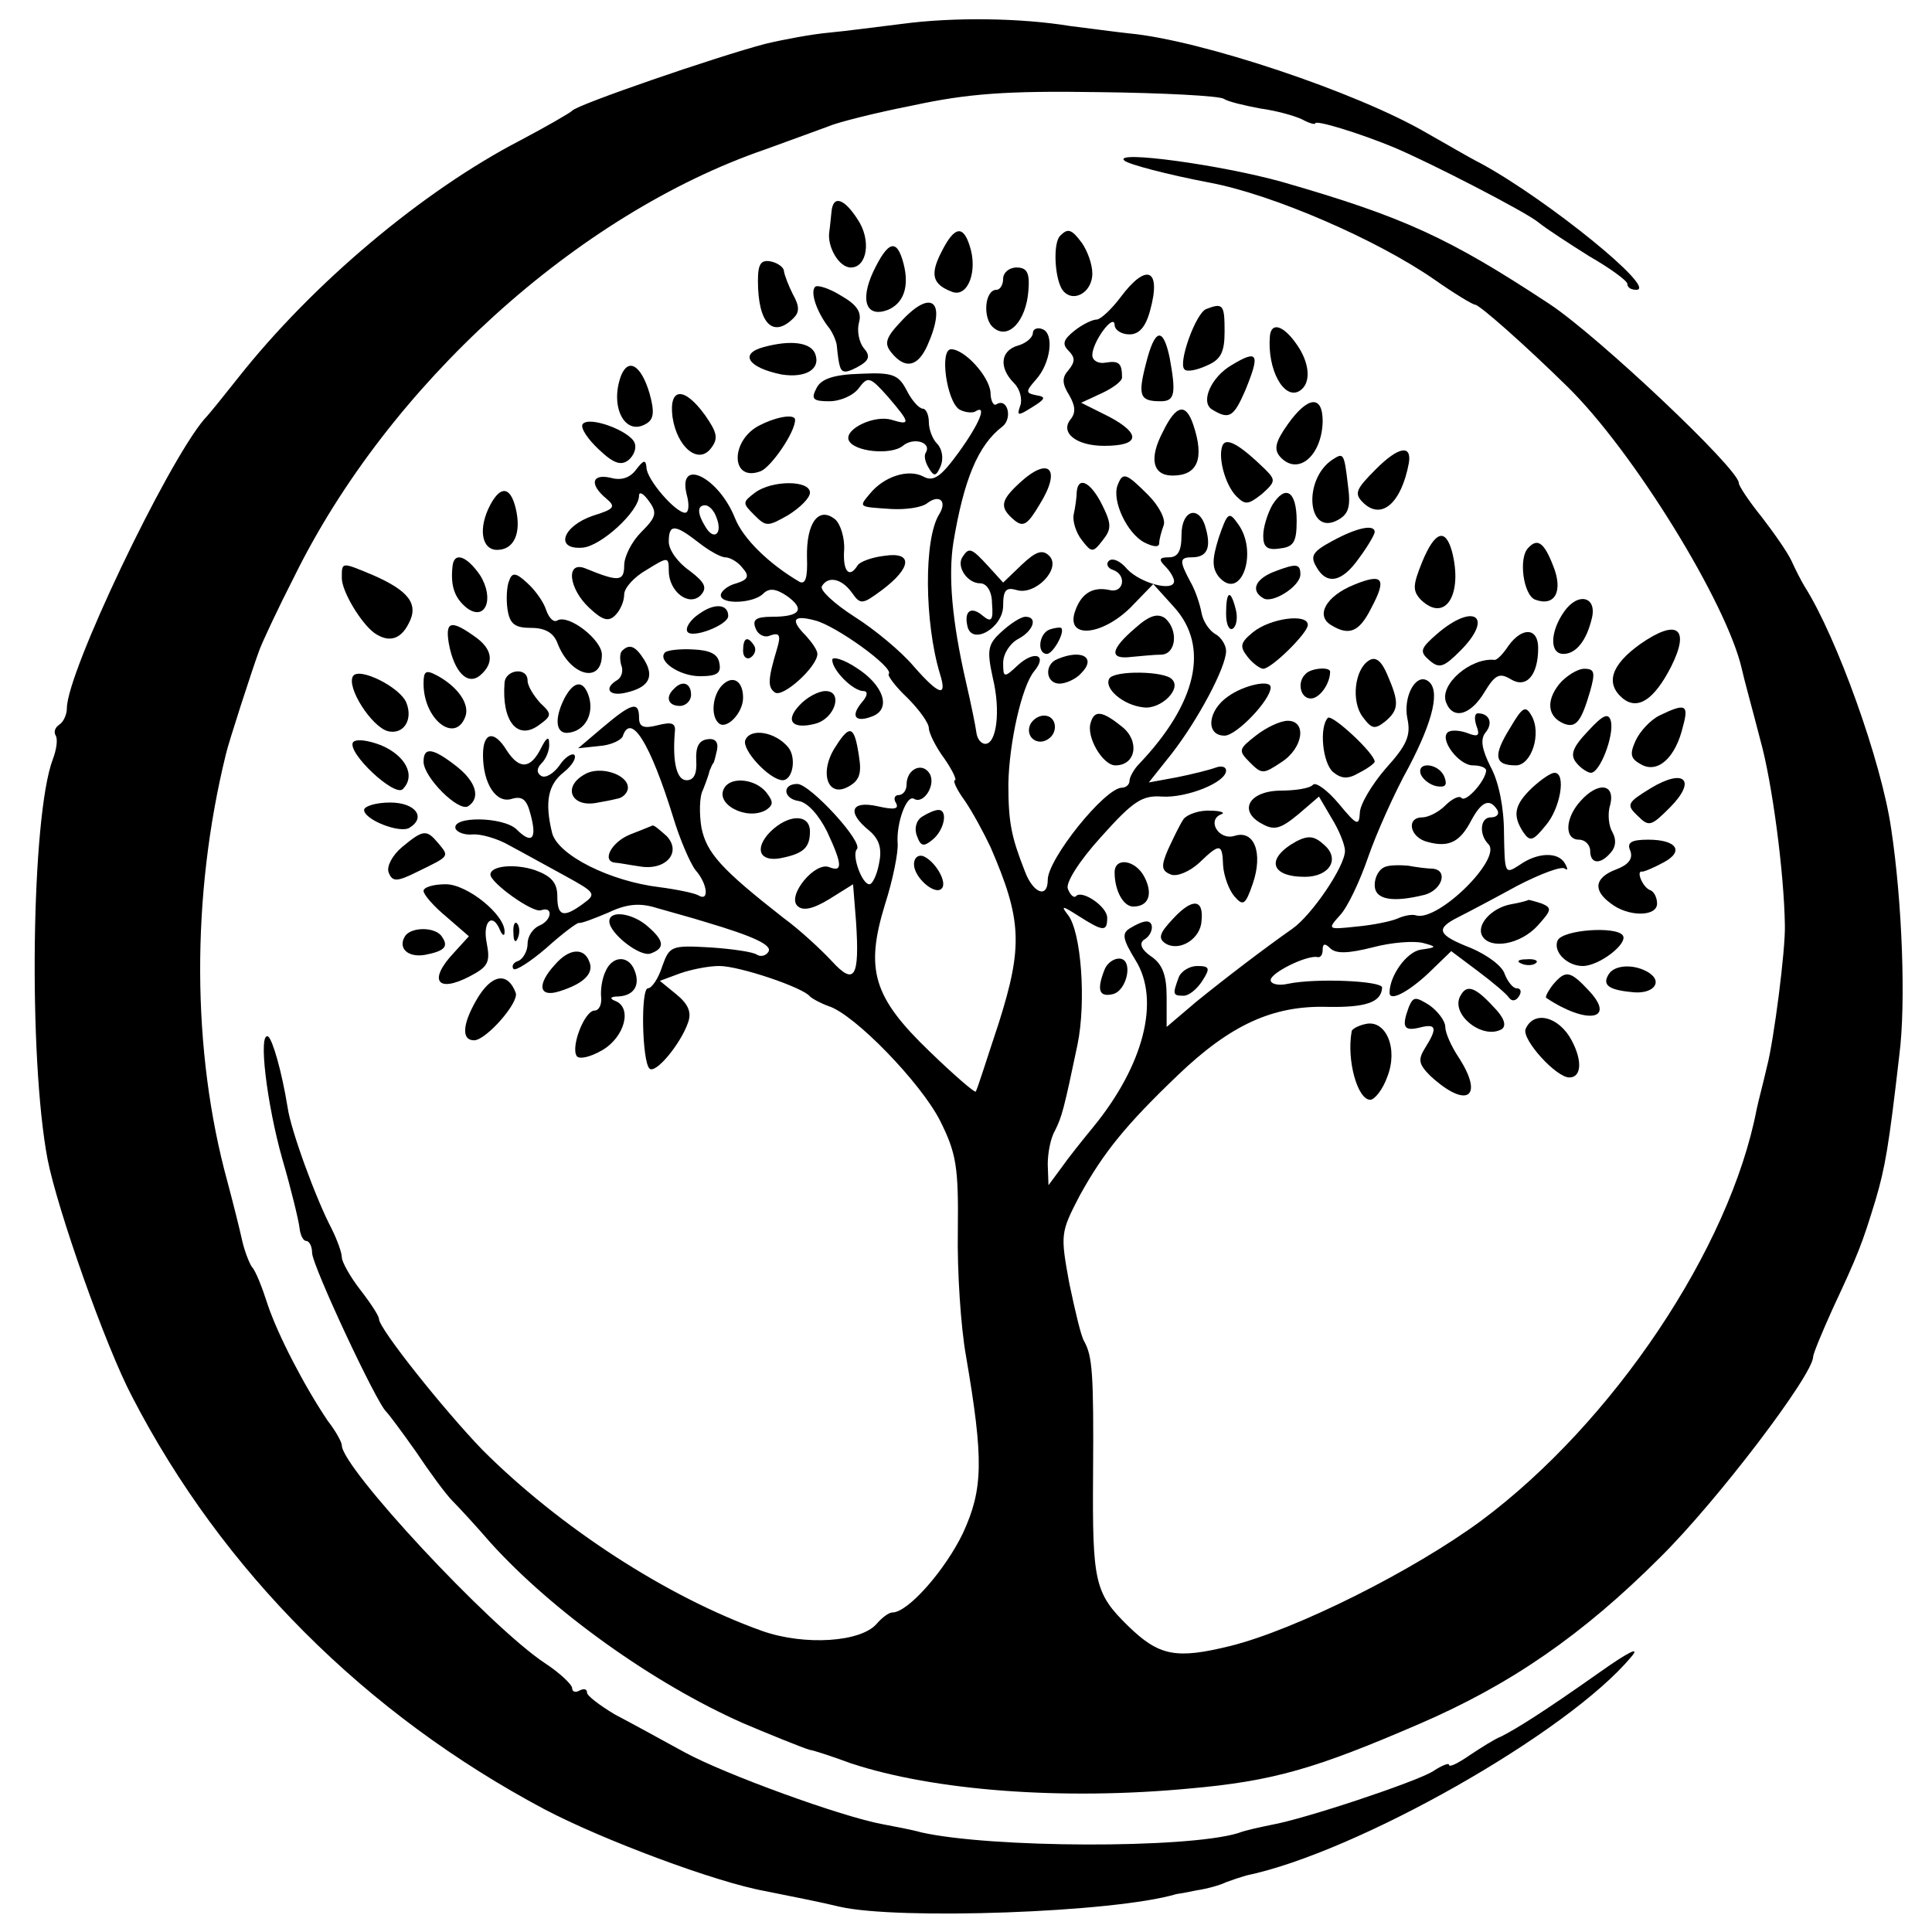 <?xml version="1.0" standalone="no"?>
<!DOCTYPE svg PUBLIC "-//W3C//DTD SVG 20010904//EN"
 "http://www.w3.org/TR/2001/REC-SVG-20010904/DTD/svg10.dtd">
<svg version="1.0" xmlns="http://www.w3.org/2000/svg"
 width="260pt" height="260pt" viewBox="0 0 260 260"
 preserveAspectRatio="xMidYMid meet">
<g transform="translate(0,260) scale(0.1,-0.1)"
fill="#000000" stroke="none">
<path d="M1215 2568 c-33 -4 -78 -10 -100 -12 -22 -2 -60 -9 -85 -15 -65 -17
-254 -82 -260 -90 -3 -3 -34 -21 -70 -40 -131 -68 -279 -192 -380 -320 -19
-24 -39 -49 -45 -55 -51 -60 -185 -341 -185 -389 0 -9 -5 -19 -10 -22 -6 -4
-8 -10 -5 -15 3 -5 1 -19 -4 -32 -29 -77 -33 -401 -7 -538 13 -67 78 -252 114
-320 121 -234 314 -427 555 -555 78 -41 230 -98 297 -110 45 -9 75 -15 100
-21 78 -18 370 -8 453 17 1 0 13 2 27 5 14 2 32 7 40 11 8 3 20 7 27 9 149 31
433 192 518 294 13 15 -2 8 -43 -21 -75 -53 -112 -76 -132 -86 -8 -3 -27 -15
-42 -25 -16 -11 -28 -17 -28 -13 0 3 -10 -1 -22 -9 -23 -14 -172 -64 -218 -72
-14 -3 -34 -7 -44 -11 -70 -21 -332 -20 -426 1 -14 4 -37 8 -52 11 -55 10
-212 67 -267 97 -31 17 -73 40 -94 51 -20 12 -37 25 -37 29 0 5 -4 6 -10 3 -5
-3 -10 -2 -10 3 0 5 -17 21 -37 34 -75 50 -273 263 -273 293 0 4 -8 19 -19 33
-31 46 -67 115 -81 157 -7 22 -16 45 -21 50 -4 6 -10 22 -13 35 -3 14 -12 50
-20 80 -48 175 -49 384 -2 575 3 14 36 116 45 140 4 11 25 56 47 99 127 258
381 488 634 575 36 13 74 27 85 31 11 5 62 18 113 28 74 16 126 20 251 18 86
-1 162 -5 168 -9 6 -4 28 -9 49 -13 22 -3 47 -10 57 -15 9 -5 17 -7 17 -5 0 5
59 -13 105 -32 48 -20 178 -87 195 -101 11 -9 42 -29 69 -46 28 -16 51 -33 51
-37 0 -5 5 -8 12 -8 30 0 -119 121 -209 170 -16 8 -48 27 -73 41 -94 55 -304
125 -400 134 -19 2 -55 7 -80 10 -67 11 -157 12 -225 3z"/>
<path d="M1513 2384 c5 -5 58 -19 116 -30 84 -16 223 -76 301 -130 27 -19 52
-34 55 -34 6 0 68 -55 124 -110 89 -87 215 -292 235 -380 3 -14 15 -57 25 -96
16 -57 32 -179 33 -249 1 -33 -15 -156 -24 -190 -5 -22 -12 -48 -14 -58 -36
-187 -193 -421 -370 -553 -92 -68 -250 -147 -338 -169 -73 -18 -96 -14 -138
27 -45 44 -48 59 -47 204 1 137 -1 159 -12 179 -4 6 -12 40 -20 78 -12 66 -12
68 14 118 32 58 62 95 132 162 71 68 128 94 201 92 52 -1 73 6 74 26 0 9 -89
13 -127 5 -13 -3 -23 0 -23 5 0 10 49 34 63 31 4 -1 7 3 7 10 0 8 3 9 10 2 8
-8 25 -7 57 1 26 7 56 9 68 6 19 -5 19 -6 -3 -9 -19 -3 -42 -35 -42 -58 0 -12
24 0 52 26 l31 30 36 -27 c20 -15 39 -31 42 -36 4 -5 9 -4 13 2 4 6 3 11 -3
11 -5 0 -12 9 -16 19 -3 11 -24 26 -45 35 -46 18 -49 26 -17 42 12 6 48 25 79
42 31 16 60 27 64 23 4 -3 4 0 0 7 -9 16 -37 15 -61 -2 -20 -13 -20 -12 -21
43 0 34 -7 69 -18 89 -12 24 -14 37 -7 46 11 13 5 26 -10 26 -5 0 -5 -8 -2
-17 5 -13 2 -15 -11 -10 -10 4 -22 5 -27 2 -13 -9 14 -45 33 -45 10 0 18 -3
18 -7 -1 -14 -27 -43 -33 -37 -3 4 -13 -1 -22 -10 -9 -9 -23 -16 -31 -16 -22
0 -17 -27 7 -33 29 -8 44 0 59 29 14 26 25 30 35 14 3 -5 0 -10 -9 -10 -14 0
-16 -23 -3 -36 19 -19 -67 -104 -97 -96 -5 2 -16 0 -25 -4 -9 -4 -34 -9 -56
-11 -38 -4 -39 -4 -22 15 10 10 27 46 38 78 11 32 36 88 55 122 33 63 43 105
25 116 -16 10 -33 -22 -27 -51 5 -23 -1 -36 -29 -67 -19 -22 -35 -49 -35 -60
-1 -18 -4 -17 -28 12 -15 18 -31 30 -35 26 -4 -5 -24 -8 -45 -8 -42 -1 -56
-28 -23 -45 16 -9 25 -6 48 13 l28 24 17 -29 c10 -16 18 -36 18 -44 0 -21 -45
-87 -71 -105 -37 -26 -87 -64 -129 -98 l-40 -34 0 41 c0 29 -6 44 -21 54 -13
9 -16 17 -10 22 13 7 15 25 4 25 -5 0 -14 -4 -22 -9 -12 -7 -10 -15 7 -43 34
-54 11 -142 -57 -225 -14 -17 -34 -42 -43 -55 l-17 -23 -1 28 c0 16 4 36 10
46 9 18 12 29 30 115 12 58 5 153 -13 175 -10 13 -7 12 15 -2 33 -21 38 -21
38 -2 0 15 -34 38 -42 29 -3 -3 -8 2 -11 10 -3 8 15 37 45 70 43 48 55 56 82
54 33 -2 86 19 86 35 0 5 -6 7 -14 4 -8 -3 -32 -9 -52 -13 l-38 -7 31 39 c35
45 73 116 73 138 0 8 -7 19 -15 23 -8 5 -16 17 -18 28 -2 11 -8 30 -15 42 -15
28 -15 33 2 33 20 0 26 12 19 38 -8 33 -33 27 -33 -8 0 -22 -5 -30 -17 -30
-13 0 -14 -3 -5 -12 7 -7 12 -16 12 -20 0 -15 -45 -3 -63 16 -9 11 -20 16 -25
11 -4 -4 -1 -10 6 -12 19 -7 14 -32 -5 -27 -23 5 -39 -5 -47 -31 -10 -35 37
-30 75 7 l31 32 28 -31 c48 -53 31 -129 -47 -211 -7 -7 -13 -18 -13 -23 0 -5
-5 -9 -10 -9 -23 0 -100 -96 -100 -124 0 -26 -20 -18 -31 12 -18 46 -22 65
-22 117 1 55 18 132 35 152 18 22 0 28 -22 8 -19 -18 -20 -17 -20 3 0 12 9 26
20 32 21 11 27 30 10 30 -6 0 -20 -9 -32 -20 -19 -17 -20 -25 -12 -62 11 -45
5 -89 -10 -89 -6 0 -11 7 -12 15 -1 8 -7 38 -14 68 -19 83 -24 143 -17 188 14
84 33 131 66 156 14 11 7 39 -8 30 -4 -3 -8 5 -8 16 -2 22 -35 58 -53 58 -16
0 -6 -70 11 -81 7 -4 17 -5 21 -3 17 11 7 -15 -22 -55 -24 -33 -34 -40 -48
-32 -20 10 -52 0 -71 -23 -16 -19 -16 -18 29 -21 19 -1 41 2 48 8 16 12 27 3
16 -15 -21 -33 -20 -146 1 -215 10 -32 -1 -29 -36 11 -16 19 -52 49 -79 66
-28 18 -47 36 -44 41 8 14 26 11 40 -8 12 -17 14 -17 41 3 40 30 42 52 3 46
-17 -2 -33 -8 -36 -13 -11 -18 -20 -8 -18 21 1 16 -5 35 -12 41 -22 18 -39 -4
-38 -51 1 -27 -2 -37 -10 -33 -41 24 -76 58 -87 86 -22 55 -77 82 -65 32 4
-14 3 -25 -2 -25 -13 0 -52 45 -52 61 -1 11 -4 10 -14 -3 -8 -11 -20 -15 -34
-11 -26 6 -29 -9 -6 -28 13 -11 11 -14 -18 -23 -41 -14 -52 -46 -14 -43 25 2
76 49 76 70 0 6 6 3 13 -7 12 -16 10 -22 -10 -42 -13 -13 -23 -33 -23 -45 0
-22 -8 -22 -52 -4 -27 11 -23 -27 5 -53 18 -17 26 -19 35 -10 7 7 12 19 12 28
0 9 14 24 30 33 29 18 30 18 30 -1 0 -28 27 -49 43 -33 9 10 6 17 -15 33 -16
11 -28 28 -28 39 0 24 8 24 40 -1 14 -11 30 -20 36 -20 6 0 17 -6 23 -14 10
-11 8 -16 -8 -21 -12 -3 -21 -11 -21 -16 0 -13 44 -11 57 2 8 8 17 7 32 -3 25
-18 18 -28 -20 -28 -22 0 -27 -4 -22 -16 3 -8 12 -13 20 -9 12 4 14 0 9 -17
-13 -43 -13 -53 -3 -60 11 -7 57 35 57 52 0 5 -7 15 -15 24 -22 22 -18 29 12
21 28 -7 107 -64 99 -72 -2 -2 9 -17 25 -32 16 -16 29 -34 29 -41 0 -6 9 -25
21 -41 11 -16 17 -29 14 -29 -3 0 2 -12 13 -27 11 -16 26 -44 35 -63 42 -97
44 -133 11 -237 -16 -48 -29 -90 -31 -92 -1 -2 -29 22 -62 54 -76 73 -87 110
-60 198 11 34 18 71 17 82 -2 27 12 66 22 60 13 -8 30 19 21 34 -10 16 -31 6
-31 -15 0 -8 -5 -14 -11 -14 -5 0 -7 -5 -3 -11 4 -8 -3 -9 -25 -4 -36 8 -42
-8 -11 -33 14 -12 17 -25 13 -44 -3 -16 -9 -28 -13 -28 -10 0 -24 39 -17 47
10 9 -63 88 -80 88 -21 0 -19 -20 2 -23 12 -2 27 -19 38 -41 21 -45 21 -55 3
-48 -19 8 -57 -38 -43 -52 7 -7 20 -5 43 9 l32 20 4 -50 c5 -76 -2 -87 -33
-53 -14 15 -43 42 -65 58 -83 65 -103 87 -110 121 -3 18 -3 42 2 51 4 10 8 21
9 26 2 4 3 8 5 10 1 1 3 9 5 18 2 11 -3 16 -14 14 -11 -2 -15 -11 -14 -29 1
-17 -3 -26 -13 -26 -13 0 -19 23 -16 63 2 14 -3 16 -23 11 -19 -5 -25 -2 -25
10 0 23 -10 20 -49 -13 l-33 -28 28 3 c16 1 30 8 32 13 11 33 37 -9 68 -109 9
-30 23 -62 30 -71 16 -18 19 -43 4 -34 -5 3 -29 8 -52 11 -67 8 -137 43 -145
73 -10 41 -6 65 16 82 11 9 17 19 14 23 -3 3 -13 -3 -20 -14 -8 -11 -19 -18
-25 -14 -6 4 -6 10 1 17 6 6 11 18 10 27 0 10 -4 7 -11 -7 -14 -28 -29 -29
-46 -3 -17 28 -32 25 -32 -6 0 -39 18 -66 39 -59 14 4 20 -1 25 -21 9 -33 2
-41 -19 -20 -18 17 -87 18 -82 1 2 -5 12 -9 23 -8 10 1 33 -5 50 -15 17 -9 51
-28 75 -41 40 -22 42 -24 24 -37 -27 -20 -35 -17 -35 10 0 18 -8 27 -30 35
-27 9 -60 6 -60 -6 0 -11 57 -52 68 -48 17 6 15 -14 -3 -21 -8 -4 -15 -14 -15
-24 0 -10 -6 -20 -12 -23 -7 -2 -10 -7 -7 -11 3 -3 23 10 44 28 21 19 41 34
44 34 3 -1 21 6 40 14 25 12 43 13 65 6 17 -5 47 -13 66 -19 64 -19 90 -31 84
-40 -3 -5 -10 -7 -15 -4 -5 4 -34 8 -63 10 -53 3 -55 2 -65 -26 -5 -16 -14
-29 -19 -29 -10 0 -8 -98 2 -108 8 -8 42 33 52 62 5 14 0 25 -16 38 l-22 18
27 10 c14 5 38 10 53 10 27 0 113 -29 122 -41 3 -3 14 -9 25 -13 35 -11 124
-103 150 -154 22 -44 25 -62 24 -148 -1 -55 4 -130 11 -169 24 -140 23 -179
-4 -238 -24 -50 -74 -107 -95 -107 -5 0 -14 -7 -21 -15 -21 -25 -97 -30 -154
-10 -129 46 -273 140 -377 244 -52 54 -139 163 -139 176 0 4 -11 21 -25 39
-14 18 -25 38 -25 44 0 6 -6 23 -14 39 -21 40 -55 133 -59 163 -8 49 -20 90
-26 95 -14 8 -2 -91 19 -165 12 -41 22 -83 23 -92 1 -10 5 -18 9 -18 4 0 8 -7
8 -16 0 -17 88 -205 100 -214 3 -3 21 -27 40 -54 18 -27 40 -57 49 -66 9 -9
32 -34 51 -56 84 -93 220 -190 340 -243 28 -12 82 -34 90 -36 3 0 28 -8 55
-18 112 -37 285 -50 455 -34 114 10 171 27 310 87 123 53 220 120 324 224 77
76 206 246 206 270 0 4 12 33 26 64 35 75 40 88 58 147 13 44 18 73 32 195 9
69 4 206 -11 305 -13 90 -73 257 -116 325 -5 8 -13 24 -18 35 -5 11 -23 37
-40 59 -17 21 -31 42 -31 46 0 19 -191 199 -255 241 -135 89 -196 117 -359
164 -82 23 -228 43 -213 29z m-549 -480 c9 -22 -3 -32 -14 -14 -12 19 -12 30
-1 30 5 0 12 -7 15 -16z"/>
<path d="M1119 2315 c-1 -8 -2 -21 -3 -27 -3 -20 13 -48 29 -48 22 0 28 37 9
65 -18 28 -33 33 -35 10z"/>
<path d="M1267 2261 c-16 -31 -12 -44 15 -54 21 -7 34 29 23 62 -9 29 -21 26
-38 -8z"/>
<path d="M1427 2283 c-10 -9 -8 -55 2 -72 13 -20 41 -6 41 21 0 13 -7 31 -14
41 -14 19 -19 20 -29 10z"/>
<path d="M1175 2234 c-18 -39 -9 -62 20 -51 21 9 29 31 21 62 -9 35 -21 31
-41 -11z"/>
<path d="M1020 2222 c0 -57 20 -78 48 -50 8 8 8 16 -1 32 -6 12 -11 25 -12 31
0 5 -8 11 -17 13 -14 3 -18 -3 -18 -26z"/>
<path d="M1350 2225 c0 -8 -4 -15 -9 -15 -16 0 -19 -39 -4 -51 20 -17 44 9 47
50 2 24 -2 31 -16 31 -10 0 -18 -7 -18 -15z"/>
<path d="M1508 2200 c-12 -16 -27 -30 -32 -30 -6 0 -20 -7 -30 -15 -15 -12
-17 -18 -8 -27 9 -9 9 -15 0 -26 -9 -10 -9 -18 1 -34 8 -14 9 -23 2 -32 -15
-18 7 -36 45 -36 48 0 50 16 7 39 l-38 19 28 13 c15 7 27 16 27 21 0 19 -4 23
-22 20 -10 -2 -18 3 -18 10 0 18 29 57 30 41 0 -7 9 -13 20 -13 13 0 22 10 28
33 15 55 -5 64 -40 17z"/>
<path d="M1097 2214 c-7 -7 2 -33 17 -53 6 -7 11 -19 12 -25 3 -31 5 -36 12
-36 4 0 13 4 21 9 11 7 12 13 3 23 -6 8 -9 23 -6 34 4 14 -3 24 -24 36 -16 10
-32 15 -35 12z"/>
<path d="M1215 2170 c-23 -24 -26 -32 -15 -45 18 -22 35 -19 48 10 26 58 7 77
-33 35z"/>
<path d="M1623 2184 c-14 -6 -38 -73 -29 -81 3 -4 17 -1 30 5 19 8 24 18 24
46 0 36 -2 39 -25 30z"/>
<path d="M1390 2152 c0 -6 -9 -14 -20 -17 -24 -7 -26 -30 -5 -51 8 -8 11 -22
8 -30 -5 -14 -3 -14 16 -2 18 11 19 14 6 16 -15 3 -15 5 -1 21 20 22 25 62 9
68 -7 3 -13 0 -13 -5z"/>
<path d="M1709 2148 c-4 -45 19 -87 40 -74 16 10 14 38 -5 64 -17 24 -33 29
-35 10z"/>
<path d="M1542 2110 c-11 -43 -8 -50 20 -50 19 0 21 10 12 59 -9 42 -20 39
-32 -9z"/>
<path d="M1028 2133 c-34 -9 -21 -28 24 -37 32 -5 53 7 45 28 -6 15 -32 19
-69 9z"/>
<path d="M1658 2109 c-28 -16 -43 -50 -27 -60 23 -14 29 -11 45 26 20 49 17
55 -18 34z"/>
<path d="M836 2095 c-16 -42 5 -83 34 -65 10 6 11 16 4 41 -11 37 -28 48 -38
24z"/>
<path d="M1099 2078 c-8 -15 -5 -18 17 -18 15 0 33 8 40 18 12 16 15 15 39
-12 30 -35 31 -39 5 -31 -23 7 -63 -12 -58 -27 6 -16 57 -21 73 -8 14 12 39 5
31 -9 -3 -4 -1 -13 4 -21 7 -12 10 -11 16 3 4 10 2 23 -5 30 -6 6 -11 19 -11
29 0 10 -4 18 -8 18 -5 0 -15 11 -22 25 -11 21 -19 24 -62 22 -36 -1 -53 -7
-59 -19z"/>
<path d="M905 2039 c6 -41 35 -65 52 -42 10 13 8 21 -8 44 -28 39 -49 38 -44
-2z"/>
<path d="M1733 2029 c-17 -24 -19 -34 -10 -44 24 -26 56 2 57 48 0 36 -20 34
-47 -4z"/>
<path d="M1565 2019 c-19 -36 -14 -59 13 -59 34 0 43 23 28 68 -10 30 -23 28
-41 -9z"/>
<path d="M784 2029 c-3 -5 7 -20 22 -34 20 -19 30 -22 40 -14 7 6 11 16 8 23
-6 16 -62 37 -70 25z"/>
<path d="M1023 2028 c-41 -20 -40 -78 1 -62 14 6 46 52 46 69 0 8 -23 5 -47
-7z"/>
<path d="M1646 2002 c-8 -14 2 -54 18 -70 12 -12 16 -11 34 3 19 17 19 19 4
34 -32 31 -50 42 -56 33z"/>
<path d="M1852 1969 c-27 -27 -30 -33 -18 -45 25 -25 52 -1 62 53 4 25 -14 22
-44 -8z"/>
<path d="M1794 1982 c-41 -26 -35 -104 6 -82 15 8 18 18 14 47 -5 43 -6 44
-20 35z"/>
<path d="M1372 1950 c-26 -24 -27 -33 -7 -50 12 -10 18 -6 34 21 30 48 13 66
-27 29z"/>
<path d="M1504 1947 c-8 -21 13 -65 36 -77 12 -6 20 -7 20 -1 0 5 3 16 6 24 3
8 -6 26 -21 41 -30 30 -34 31 -41 13z"/>
<path d="M1016 1937 c-17 -13 -17 -14 -1 -30 16 -16 18 -16 46 0 16 10 29 23
29 30 0 17 -51 17 -74 0z"/>
<path d="M1449 1938 c0 -7 -2 -21 -4 -30 -2 -9 3 -25 11 -35 13 -17 15 -17 28
0 12 15 12 22 -1 48 -15 30 -32 39 -34 17z"/>
<path d="M660 1921 c-17 -32 -12 -61 9 -61 23 0 33 23 25 56 -7 29 -20 31 -34
5z"/>
<path d="M1712 1920 c-6 -11 -12 -29 -12 -41 0 -15 5 -20 23 -17 18 2 22 9 22
37 0 40 -15 50 -33 21z"/>
<path d="M1640 1876 c-9 -29 -9 -40 0 -52 30 -35 54 33 26 71 -12 17 -14 16
-26 -19z"/>
<path d="M1793 1872 c-26 -14 -30 -20 -22 -34 14 -26 35 -22 58 11 12 16 21
32 21 35 0 11 -24 6 -57 -12z"/>
<path d="M1914 1844 c-13 -32 -13 -39 -2 -51 33 -32 57 7 42 65 -9 32 -23 27
-40 -14z"/>
<path d="M2057 1863 c-14 -13 -7 -64 9 -70 27 -10 38 12 24 46 -12 31 -21 37
-33 24z"/>
<path d="M1295 1850 c-8 -13 7 -35 24 -35 9 0 16 -11 16 -27 2 -23 -1 -26 -12
-17 -16 14 -26 7 -21 -14 6 -26 48 -2 48 28 0 21 4 25 18 21 25 -8 61 29 44
46 -9 9 -18 6 -37 -12 l-25 -24 -20 22 c-23 25 -26 26 -35 12z"/>
<path d="M609 1838 c-3 -27 3 -43 19 -56 25 -19 38 12 18 44 -18 26 -35 32
-37 12z"/>
<path d="M460 1822 c0 -18 26 -61 44 -74 19 -13 35 -9 46 13 14 26 0 44 -48
65 -43 18 -42 18 -42 -4z"/>
<path d="M1713 1830 c-24 -10 -30 -25 -13 -35 12 -8 50 16 50 32 0 15 -6 15
-37 3z"/>
<path d="M685 1818 c-3 -7 -4 -25 -2 -38 3 -20 10 -25 32 -25 19 0 30 -7 35
-20 17 -45 60 -56 60 -16 0 20 -45 55 -60 46 -5 -3 -11 3 -15 14 -3 10 -14 26
-25 36 -16 15 -21 15 -25 3z"/>
<path d="M1822 1813 c-37 -15 -52 -41 -31 -54 24 -15 38 -10 54 22 22 41 16
48 -23 32z"/>
<path d="M1650 1774 c0 -14 4 -23 9 -20 5 3 7 15 4 26 -7 28 -13 25 -13 -6z"/>
<path d="M2105 1777 c-19 -27 -20 -57 -1 -57 17 0 31 18 38 47 8 30 -18 37
-37 10z"/>
<path d="M941 1774 c-12 -8 -19 -19 -16 -24 6 -10 55 9 55 21 0 16 -18 18 -39
3z"/>
<path d="M1528 1755 c-34 -29 -36 -43 -5 -39 12 1 30 3 40 3 20 1 23 33 5 49
-10 7 -21 4 -40 -13z"/>
<path d="M1686 1749 c-17 -14 -18 -19 -7 -33 7 -9 17 -16 21 -16 11 0 60 48
60 59 0 16 -51 9 -74 -10z"/>
<path d="M1934 1747 c-23 -20 -24 -24 -10 -36 13 -11 19 -9 41 13 46 46 19 66
-31 23z"/>
<path d="M604 1734 c7 -38 25 -57 42 -43 20 17 17 36 -8 53 -31 22 -39 20 -34
-10z"/>
<path d="M1413 1753 c-15 -5 -18 -33 -4 -33 8 0 25 30 19 35 -2 1 -9 0 -15 -2z"/>
<path d="M2207 1733 c-39 -28 -47 -53 -23 -73 20 -16 42 -2 65 43 26 52 8 65
-42 30z"/>
<path d="M2030 1731 c-7 -11 -16 -20 -19 -19 -32 3 -74 -33 -65 -57 9 -24 33
-18 52 14 14 23 20 26 35 17 21 -13 37 5 37 42 0 27 -21 29 -40 3z"/>
<path d="M1000 1724 c0 -8 5 -12 10 -9 6 4 8 11 5 16 -9 14 -15 11 -15 -7z"/>
<path d="M837 1724 c-3 -3 -3 -12 -1 -19 3 -7 1 -16 -5 -20 -19 -11 -12 -23
12 -17 30 7 38 21 24 44 -12 19 -20 22 -30 12z"/>
<path d="M895 1722 c-11 -11 19 -32 47 -32 23 0 29 4 26 18 -2 12 -13 17 -35
18 -18 1 -35 -1 -38 -4z"/>
<path d="M1120 1712 c0 -14 28 -42 42 -42 6 0 6 -6 -2 -15 -16 -19 -9 -28 14
-19 26 10 15 42 -21 65 -18 12 -33 16 -33 11z"/>
<path d="M1423 1713 c-18 -7 -16 -33 3 -33 8 0 22 6 29 14 21 21 1 33 -32 19z"/>
<path d="M1842 1711 c-19 -12 -24 -55 -8 -76 12 -16 16 -17 30 -6 19 16 19 26
3 63 -8 19 -16 25 -25 19z"/>
<path d="M475 1690 c-9 -15 25 -68 47 -74 21 -5 34 15 25 38 -8 21 -64 49 -72
36z"/>
<path d="M570 1680 c0 -48 42 -81 56 -45 7 17 -10 41 -38 56 -15 8 -18 6 -18
-11z"/>
<path d="M679 1681 c-4 -51 17 -78 46 -57 18 13 18 15 2 30 -9 10 -17 23 -17
30 0 19 -30 15 -31 -3z"/>
<path d="M1493 1687 c-8 -13 18 -36 46 -39 23 -3 52 25 38 38 -10 11 -77 12
-84 1z"/>
<path d="M1757 1693 c-12 -11 -7 -33 7 -33 12 0 26 20 26 36 0 7 -26 5 -33 -3z"/>
<path d="M2098 1679 c-18 -23 -15 -44 7 -53 16 -6 23 3 35 44 7 25 6 30 -8 30
-9 0 -25 -10 -34 -21z"/>
<path d="M972 1678 c-13 -13 -16 -41 -5 -51 10 -10 33 13 33 34 0 23 -14 31
-28 17z"/>
<path d="M760 1661 c-15 -29 -12 -50 6 -47 21 3 33 24 27 47 -7 24 -20 24 -33
0z"/>
<path d="M907 1673 c-12 -11 -8 -23 8 -23 8 0 15 7 15 15 0 16 -12 20 -23 8z"/>
<path d="M1653 1663 c-28 -19 -31 -53 -5 -53 16 0 62 48 62 65 0 11 -36 3 -57
-12z"/>
<path d="M1076 1651 c-20 -21 -10 -33 21 -25 27 7 38 44 14 44 -10 0 -26 -9
-35 -19z"/>
<path d="M2032 1620 c-23 -37 -21 -50 8 -50 21 0 35 43 21 67 -8 14 -12 12
-29 -17z"/>
<path d="M2233 1637 c-12 -6 -26 -21 -32 -34 -8 -18 -7 -24 8 -32 22 -12 46 9
56 52 8 29 3 31 -32 14z"/>
<path d="M1386 1624 c-6 -16 10 -28 24 -19 15 9 12 32 -5 32 -8 0 -16 -6 -19
-13z"/>
<path d="M1468 1628 c-7 -19 16 -58 33 -58 28 0 33 33 9 52 -26 21 -37 23 -42
6z"/>
<path d="M1787 1634 c-12 -13 -7 -61 7 -73 11 -9 20 -10 35 -1 12 6 21 13 21
15 0 11 -57 64 -63 59z"/>
<path d="M2137 1616 c-21 -22 -24 -32 -16 -42 6 -8 16 -14 20 -14 12 0 31 49
27 69 -3 12 -10 10 -31 -13z"/>
<path d="M1690 1610 c-23 -18 -24 -20 -8 -36 16 -16 18 -16 42 0 30 19 35 56
9 56 -10 0 -29 -9 -43 -20z"/>
<path d="M1003 1604 c-5 -13 32 -53 50 -54 14 0 19 30 8 44 -17 21 -51 27 -58
10z"/>
<path d="M1125 1596 c-23 -34 -12 -70 16 -55 15 8 19 17 15 41 -6 41 -12 44
-31 14z"/>
<path d="M475 1601 c-8 -14 56 -74 67 -63 18 18 4 45 -29 59 -18 7 -34 9 -38
4z"/>
<path d="M570 1575 c0 -21 47 -68 60 -60 17 11 11 33 -16 54 -32 25 -44 26
-44 6z"/>
<path d="M787 1558 c-31 -17 -18 -46 18 -38 6 1 17 3 25 5 8 1 15 8 15 15 0
18 -38 30 -58 18z"/>
<path d="M1912 1558 c3 -7 12 -14 21 -16 12 -2 15 1 11 12 -7 19 -38 22 -32 4z"/>
<path d="M2062 1540 c-24 -23 -27 -37 -12 -60 9 -13 13 -12 30 9 20 23 28 71
12 71 -5 0 -18 -9 -30 -20z"/>
<path d="M2221 1539 c-31 -19 -33 -22 -17 -37 15 -15 18 -14 43 11 37 37 20
54 -26 26z"/>
<path d="M975 1540 c-14 -22 30 -45 56 -30 10 7 10 11 0 24 -15 18 -47 21 -56
6z"/>
<path d="M2127 1522 c-21 -23 -22 -52 -2 -52 8 0 15 -7 15 -15 0 -18 14 -19
28 -2 7 8 7 18 2 27 -5 8 -7 25 -3 37 7 29 -17 31 -40 5z"/>
<path d="M490 1510 c0 -13 48 -32 61 -24 23 14 8 34 -26 34 -19 0 -35 -5 -35
-10z"/>
<path d="M1241 1501 c-8 -5 -11 -16 -7 -26 5 -14 9 -15 21 -5 16 13 21 40 8
40 -5 0 -14 -4 -22 -9z"/>
<path d="M1593 1498 c-5 -7 -14 -26 -21 -41 -10 -23 -9 -29 4 -34 8 -3 25 4
38 16 28 27 31 26 32 -4 1 -14 8 -33 15 -41 12 -14 15 -12 25 17 14 41 2 73
-25 64 -21 -6 -37 21 -18 29 7 2 0 5 -14 5 -15 1 -31 -5 -36 -11z"/>
<path d="M1036 1480 c-21 -22 -14 -40 14 -35 31 6 40 14 40 36 0 24 -29 24
-54 -1z"/>
<path d="M848 1477 c-25 -10 -39 -36 -20 -38 4 0 19 -3 33 -5 35 -6 57 19 36
41 -9 8 -17 15 -19 14 -2 -1 -15 -6 -30 -12z"/>
<path d="M541 1460 c-13 -11 -21 -26 -18 -34 5 -13 11 -13 39 1 43 21 43 20
28 38 -16 19 -20 19 -49 -5z"/>
<path d="M1745 1468 c-42 -23 -36 -48 11 -48 33 0 48 24 26 43 -13 12 -21 13
-37 5z"/>
<path d="M2194 1455 c4 -11 -3 -19 -19 -25 -29 -11 -32 -28 -7 -46 23 -18 62
-18 62 0 0 8 -4 16 -9 18 -10 3 -20 27 -11 25 3 0 15 5 28 12 29 15 19 31 -20
31 -23 0 -29 -4 -24 -15z"/>
<path d="M1230 1437 c0 -18 28 -42 37 -33 9 8 -9 38 -25 44 -7 2 -12 -3 -12
-11z"/>
<path d="M1500 1426 c0 -25 12 -46 25 -46 21 0 27 17 15 40 -12 23 -40 27 -40
6z"/>
<path d="M1863 1433 c-7 -3 -13 -13 -13 -24 0 -20 24 -24 68 -13 23 7 31 33
10 35 -7 0 -22 2 -33 4 -11 1 -26 1 -32 -2z"/>
<path d="M570 1401 c0 -5 14 -21 31 -35 l30 -26 -20 -22 c-35 -37 -23 -55 21
-32 25 13 28 19 23 45 -6 29 8 42 18 17 3 -7 6 -8 6 -3 2 23 -50 65 -79 65
-17 0 -30 -4 -30 -9z"/>
<path d="M1579 1364 c-19 -20 -21 -27 -10 -34 19 -11 47 7 48 31 3 29 -12 31
-38 3z"/>
<path d="M2033 1383 c-26 -5 -47 -28 -38 -43 11 -18 51 -11 74 14 19 21 20 24
6 30 -9 3 -17 5 -18 5 -1 -1 -12 -4 -24 -6z"/>
<path d="M820 1360 c0 -16 42 -49 56 -43 19 7 18 17 -4 36 -20 18 -52 23 -52
7z"/>
<path d="M691 1344 c0 -11 3 -14 6 -6 3 7 2 16 -1 19 -3 4 -6 -2 -5 -13z"/>
<path d="M545 1340 c-10 -16 4 -29 27 -25 26 5 32 11 23 24 -8 14 -42 14 -50
1z"/>
<path d="M2096 1334 c-6 -15 13 -34 34 -34 22 0 61 30 54 41 -8 13 -82 8 -88
-7z"/>
<path d="M747 1302 c-25 -27 -22 -45 6 -36 32 10 47 24 40 40 -7 19 -27 18
-46 -4z"/>
<path d="M815 1293 c-5 -10 -7 -26 -6 -35 1 -10 -3 -18 -9 -18 -13 0 -32 -48
-24 -61 3 -5 18 -2 35 8 30 18 40 57 17 66 -8 3 -7 6 4 6 21 1 30 15 22 35 -8
21 -30 20 -39 -1z"/>
<path d="M1486 1294 c-10 -26 -7 -36 11 -32 20 4 29 48 9 48 -8 0 -17 -7 -20
-16z"/>
<path d="M2048 1303 c7 -3 16 -2 19 1 4 3 -2 6 -13 5 -11 0 -14 -3 -6 -6z"/>
<path d="M1586 1284 c-8 -22 -8 -24 7 -24 7 0 18 9 25 20 11 17 10 20 -7 20
-10 0 -22 -7 -25 -16z"/>
<path d="M2165 1289 c-9 -14 -1 -21 30 -24 29 -4 44 13 24 26 -19 12 -46 11
-54 -2z"/>
<path d="M641 1254 c-19 -33 -20 -54 -3 -54 16 0 61 51 56 64 -11 29 -33 25
-53 -10z"/>
<path d="M2090 1275 c-7 -9 -11 -17 -9 -18 54 -36 94 -30 58 9 -26 28 -32 29
-49 9z"/>
<path d="M1966 1261 c-16 -25 29 -61 55 -46 7 5 3 16 -12 31 -24 26 -35 29
-43 15z"/>
<path d="M1896 1245 c-10 -27 -7 -33 14 -28 23 6 25 0 8 -27 -10 -16 -9 -22 7
-38 49 -45 73 -29 38 25 -10 15 -18 33 -18 41 0 8 -10 21 -21 29 -19 12 -22
12 -28 -2z"/>
<path d="M1838 1222 c-10 -2 -19 -7 -19 -10 -7 -39 8 -92 25 -92 6 0 17 14 23
31 15 38 -2 77 -29 71z"/>
<path d="M2053 1215 c-5 -14 41 -65 59 -65 16 0 18 22 3 50 -17 32 -51 41 -62
15z"/>
</g>
</svg>
